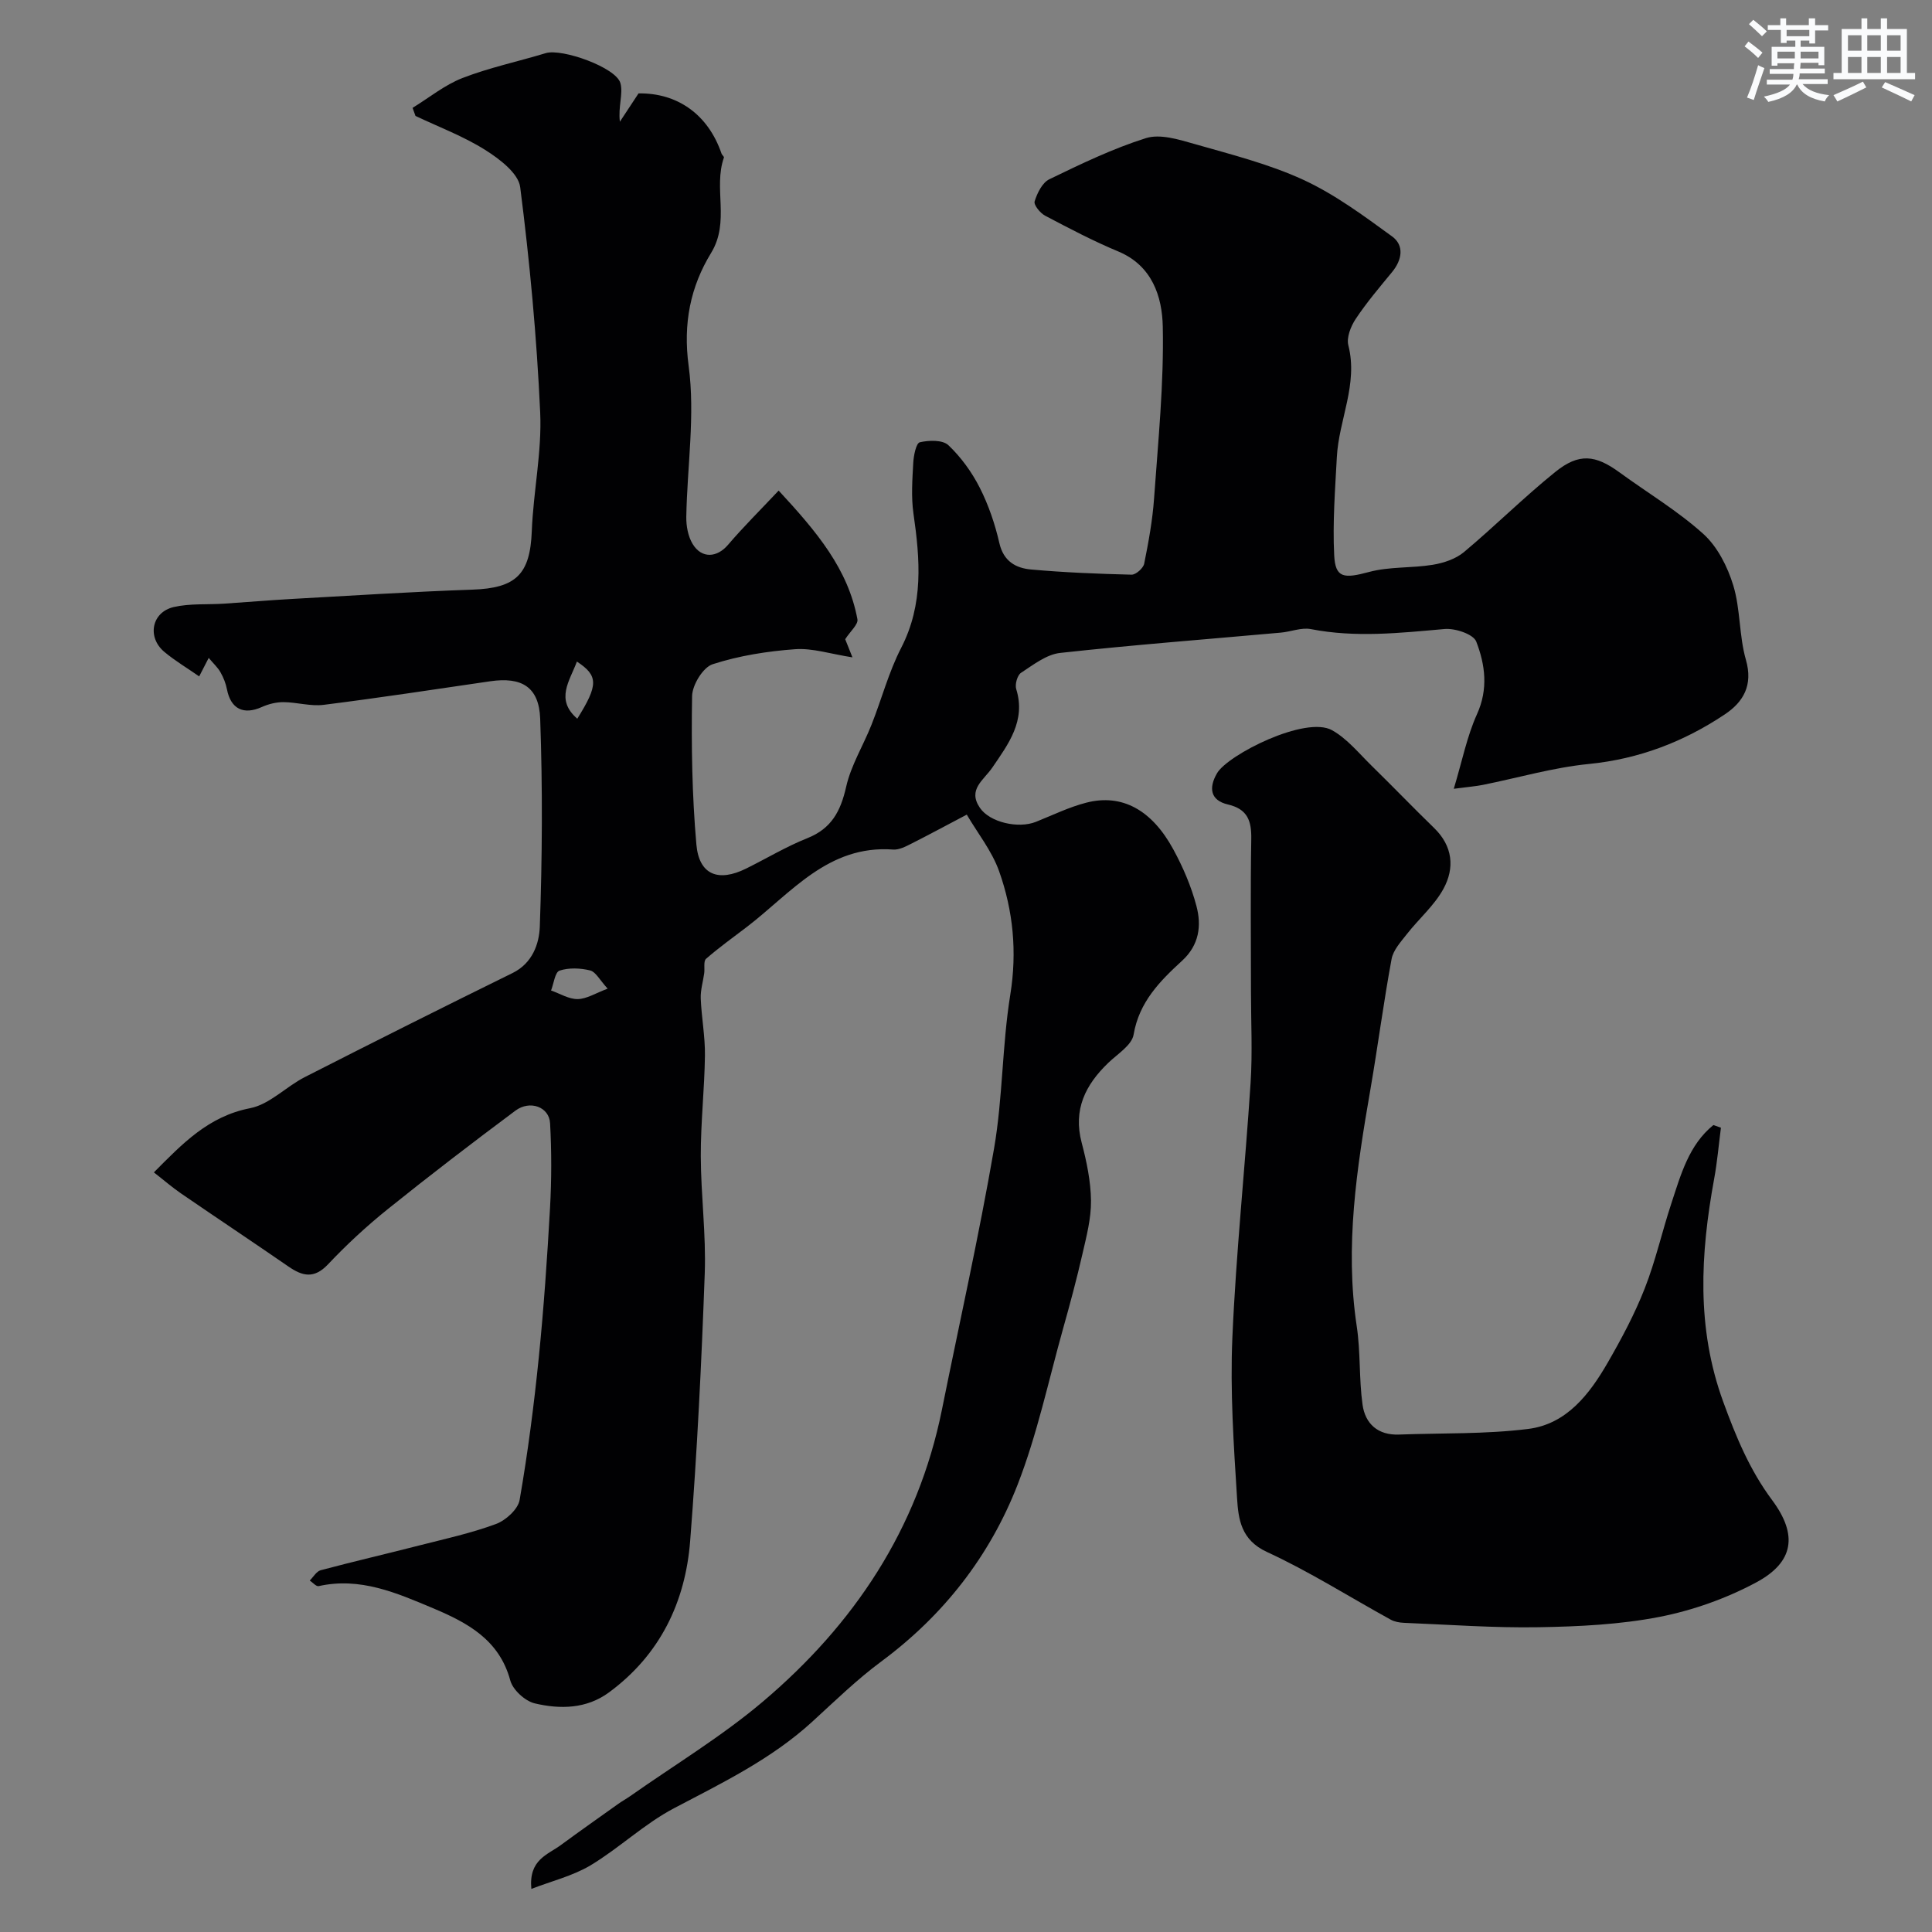 <svg enable-background="new 0 0 400 400" viewBox="0 0 400 400" xmlns="http://www.w3.org/2000/svg"><rect x="0" y="0" width="400" height="400" fill="#808080" stroke="none"/><path d="m110.01 391.08c-.57-6.08 3.36-7.05 6.12-9.09 3.94-2.9 7.94-5.71 11.92-8.55.79-.56 1.65-1.03 2.45-1.59 9.18-6.46 18.87-12.3 27.41-19.52 18.89-15.98 32.12-35.76 37.1-60.44 3.63-18.03 7.67-35.99 10.8-54.11 1.81-10.49 1.66-21.32 3.36-31.84 1.43-8.89.6-17.36-2.32-25.58-1.49-4.18-4.43-7.85-6.69-11.7-4.42 2.32-7.96 4.24-11.55 6.05-1.15.58-2.49 1.27-3.69 1.18-13.5-.99-21.12 9.01-30.33 16.05-2.83 2.16-5.74 4.24-8.41 6.57-.56.49-.25 1.96-.38 2.98-.24 1.75-.79 3.5-.72 5.24.16 3.94.92 7.87.87 11.8-.09 6.94-.88 13.87-.86 20.81.02 8.1 1.11 16.22.82 24.3-.67 18.48-1.57 36.97-3.02 55.4-.99 12.68-6.25 23.58-16.8 31.35-4.67 3.44-10.12 3.51-15.36 2.28-2.01-.47-4.55-2.79-5.08-4.75-2.29-8.47-8.91-11.97-16.01-14.96-7.53-3.17-15.1-6.49-23.67-4.57-.5.11-1.22-.75-1.84-1.16.75-.73 1.38-1.89 2.26-2.13 6.75-1.8 13.56-3.37 20.33-5.11 5.36-1.37 10.8-2.55 15.96-4.46 2.03-.75 4.56-3.04 4.9-4.97 1.7-9.77 2.97-19.63 3.97-29.5 1.04-10.31 1.75-20.66 2.33-31.01.32-5.81.33-11.67.01-17.49-.18-3.38-4.16-4.86-7.18-2.61-8.92 6.65-17.76 13.42-26.43 20.39-4.37 3.51-8.53 7.36-12.38 11.44-2.87 3.03-5.27 2.45-8.18.44-7.38-5.09-14.85-10.06-22.24-15.13-1.88-1.29-3.61-2.8-5.62-4.36 5.92-5.96 11.29-11.61 19.92-13.29 4.03-.78 7.43-4.45 11.31-6.43 14.3-7.29 28.64-14.48 43.04-21.56 4.14-2.04 5.5-6.09 5.63-9.59.51-14.34.59-28.72.08-43.06-.24-6.64-3.89-8.69-10.35-7.75-11.49 1.68-22.96 3.43-34.48 4.88-2.7.34-5.54-.54-8.31-.56-1.5-.01-3.11.39-4.49 1.01-3.79 1.7-6.43.4-7.22-3.66-.24-1.22-.72-2.45-1.34-3.53-.55-.98-1.42-1.77-2.44-2.98-.6 1.17-1.2 2.34-1.97 3.83-2.42-1.69-4.97-3.2-7.21-5.07-3.63-3.03-2.64-8.23 1.94-9.29 3.35-.77 6.94-.47 10.42-.7 4.6-.3 9.19-.7 13.79-.96 12.53-.69 25.06-1.51 37.61-1.94 9.06-.31 11.96-3.17 12.31-12.08.32-8.22 2.11-16.45 1.74-24.6-.71-15.59-2.16-31.18-4.14-46.66-.37-2.87-4.29-5.84-7.25-7.7-4.5-2.84-9.59-4.74-14.43-7.04-.2-.56-.4-1.11-.6-1.67 3.43-2.1 6.65-4.75 10.34-6.18 5.58-2.16 11.5-3.41 17.24-5.15 3.36-1.01 14.55 2.96 15.45 6.21.61 2.19-.5 4.86-.11 7.99 1.22-1.85 2.43-3.7 3.86-5.86 8-.14 14.4 4.32 17.18 12.45.1.31.57.64.5.83-2.24 6.36 1.31 13.25-2.65 19.74-4.26 6.97-5.85 14.57-4.65 23.42 1.37 10.2-.31 20.8-.49 31.23-.03 1.88.36 4.05 1.32 5.62 1.87 3.08 5.05 2.83 7.31.18 3.16-3.7 6.63-7.14 10.49-11.24 7.96 8.59 14.38 16.26 16.31 26.64.2 1.06-1.46 2.47-2.53 4.13.15.37.69 1.73 1.5 3.76-4.56-.71-8.27-1.95-11.86-1.69-5.76.42-11.61 1.34-17.08 3.11-1.99.64-4.22 4.29-4.26 6.6-.17 10.24-.01 20.54.89 30.74.56 6.29 4.56 7.81 10.29 4.97 4.23-2.09 8.3-4.55 12.67-6.29 5.03-2 6.91-5.61 8.05-10.65 1-4.45 3.55-8.54 5.25-12.85 2.1-5.29 3.55-10.89 6.14-15.91 4.66-9.05 3.91-18.31 2.54-27.82-.49-3.43-.23-7-.04-10.48.08-1.51.59-4.08 1.36-4.26 1.88-.44 4.72-.52 5.91.6 2.62 2.48 4.86 5.58 6.5 8.81 1.82 3.59 3.16 7.53 4.06 11.47.87 3.79 3.43 5.18 6.58 5.46 6.91.62 13.86.9 20.79 1.07.89.02 2.42-1.34 2.61-2.27.9-4.47 1.73-8.99 2.05-13.54.84-11.85 2.05-23.74 1.8-35.58-.13-6.12-2.15-12.59-9.22-15.53-5.18-2.16-10.18-4.79-15.15-7.41-1.02-.54-2.39-2.24-2.16-2.96.53-1.71 1.58-3.86 3.03-4.57 6.53-3.16 13.12-6.35 20.01-8.52 2.92-.92 6.74.26 9.95 1.18 7.63 2.19 15.45 4.14 22.62 7.44 6.55 3.02 12.52 7.45 18.4 11.73 2.55 1.86 2.08 4.84 0 7.37-2.6 3.16-5.27 6.3-7.53 9.7-1.02 1.53-1.94 3.86-1.53 5.47 2.06 8.08-1.97 15.4-2.38 23.13-.36 6.77-.89 13.58-.55 20.33.23 4.76 2.02 4.87 7.22 3.47 4.23-1.14 8.84-.77 13.2-1.49 2.25-.37 4.73-1.2 6.44-2.62 6.44-5.39 12.4-11.35 18.93-16.61 4.9-3.95 8.31-3.53 13.29.11 5.8 4.23 12.04 7.95 17.34 12.73 2.93 2.64 5.02 6.78 6.2 10.64 1.51 4.95 1.19 10.44 2.62 15.42 1.52 5.28-.53 8.75-4.39 11.32-8.49 5.66-17.73 9.22-28.09 10.25-7.41.73-14.68 2.87-22.02 4.34-1.41.28-2.85.39-5.98.8 1.75-5.8 2.73-10.86 4.8-15.43 2.38-5.24 1.7-10.28-.15-15.05-.6-1.54-4.37-2.79-6.55-2.6-9.25.82-18.43 1.83-27.69.02-1.96-.38-4.14.55-6.24.73-15.22 1.37-30.47 2.53-45.66 4.2-2.84.31-5.57 2.46-8.11 4.12-.77.51-1.3 2.41-.99 3.38 2.04 6.56-1.66 11.4-4.91 16.18-1.82 2.69-5.22 4.58-2.6 8.41 2.05 3 7.94 4.33 11.57 2.89 3.48-1.39 6.89-3.07 10.5-3.99 7.31-1.86 13.5 1.47 17.97 9.7 2.01 3.69 3.71 7.66 4.78 11.71 1.08 4.07.58 8.07-2.97 11.33-4.58 4.2-8.9 8.54-10.04 15.3-.37 2.18-3.31 3.99-5.22 5.82-4.76 4.57-7.34 9.7-5.53 16.56 1.03 3.91 1.88 7.98 1.93 12 .04 3.66-.93 7.37-1.76 10.98-1.19 5.21-2.58 10.39-4.03 15.54-3.02 10.79-5.35 21.86-9.4 32.26-5.76 14.79-15.32 27.06-28.24 36.63-5.06 3.75-9.62 8.2-14.29 12.47-8.45 7.73-18.59 12.64-28.6 17.9-6.15 3.23-11.34 8.25-17.33 11.85-3.74 2.21-8.14 3.27-12.22 4.86zm15.8-186.39c-1.65-1.8-2.47-3.48-3.62-3.77-2.03-.5-4.42-.6-6.35.04-.93.31-1.19 2.68-1.75 4.11 1.84.64 3.69 1.81 5.52 1.78 1.86-.03 3.71-1.23 6.2-2.16zm-6.29-55.89c4.37-6.99 4.39-8.89-.08-11.83-1.48 4.02-4.54 7.84.08 11.83z" fill="#010103"/><path d="m356.3 233.48c-.46 3.54-.76 7.11-1.41 10.62-2.83 15.52-3.71 30.79 1.88 46.11 2.65 7.26 5.47 14.11 10.12 20.36 5.38 7.22 4.51 12.87-3.28 17.05-6.19 3.32-13.13 5.79-20.03 7.14-8.18 1.59-16.67 2-25.04 2.14-9.28.16-18.57-.54-27.85-.91-.94-.04-1.97-.22-2.78-.67-8.53-4.69-16.79-9.94-25.6-14-5.38-2.48-5.92-6.79-6.19-11.13-.7-11.07-1.45-22.21-.97-33.27.76-17.59 2.63-35.12 3.77-52.69.41-6.3.08-12.65.08-18.98 0-10.49-.12-20.99.06-31.48.07-3.78-.71-6.25-4.86-7.22-3.58-.84-4.02-3.39-2.22-6.47 2.21-3.8 18.35-12 23.84-8.88 3.13 1.77 5.57 4.81 8.21 7.39 4.34 4.24 8.54 8.62 12.89 12.84 3.88 3.76 4.29 8.29 1.92 12.61-1.89 3.45-5.08 6.18-7.55 9.34-1.25 1.6-2.84 3.32-3.18 5.19-1.66 8.97-2.84 18.04-4.39 27.03-2.81 16.23-5.32 32.44-2.82 49 .81 5.35.45 10.86 1.2 16.22.55 3.96 3.19 6.36 7.54 6.19 8.92-.33 17.91-.06 26.73-1.16 7.99-.99 12.74-7.22 16.52-13.78 2.84-4.93 5.55-10 7.62-15.28 2.25-5.71 3.59-11.77 5.52-17.62 1.96-5.93 3.6-12.1 8.71-16.24.52.18 1.04.36 1.56.55z" fill="#010103"/><g fill="#fafbfc"><path d="m361.2 9.6.8-1c.9.7 1.9 1.4 2.9 2.3l-.9 1.1c-1-1-2-1.8-2.8-2.4zm.5 10.6c.9-2.1 1.6-4.3 2.3-6.7.4.2.8.4 1.3.6-.7 2.1-1.5 4.3-2.2 6.6zm.4-15.2.9-.9c1 .8 2 1.6 2.8 2.4l-1 1c-.9-.9-1.8-1.7-2.7-2.5zm12.5-1.2h1.2v1.4h2.7v1.1h-2.7v2.7h-1.2v-.6h-1.8v1.3h4.9v3.8h-1.2v-.5h-3.7c0 .4-.1.9-.1 1.2h5.1v1h-5.2c0 .5-.1.9-.2 1.2h6v1h-5.2c1.1 1.3 2.9 2 5.5 2.3-.4.4-.7.8-.9 1.3-2.9-.5-4.8-1.6-5.7-3.5h-.1c-.8 1.7-2.7 2.9-5.9 3.6-.2-.4-.6-.8-.9-1.1 2.8-.6 4.6-1.4 5.4-2.5h-4.8v-1h5.3c.1-.3.2-.7.2-1.2h-4.9v-1h5c0-.4 0-.8.1-1.2h-3.5v.5h-1.2v-3.9h4.9v-1.3h-1.8v.5h-1.2v-2.7h-2.7v-1h2.6v-1.4h1.2v1.4h4.7v-1.4zm-6.6 8.3h3.6c0-.4 0-.9 0-1.4h-3.6zm1.9-4.6h4.7v-1.3h-4.7zm6.6 3.2h-3.7v1.4h3.7z"/><path d="m385.3 3.8h1.3v2.2h2.8v-2.2h1.3v2.2h4.1v9.1h1.7v1.3h-16.9v-1.3h1.7v-9.1h4.1v-2.2zm.4 13.1.7 1.2c-1.8.9-3.8 1.9-6 2.9-.2-.4-.5-.8-.8-1.3 2.3-1 4.3-1.9 6.1-2.8zm-3.1-6.4h2.8v-3.2h-2.8zm0 4.6h2.8v-3.3h-2.8zm4-4.6h2.8v-3.2h-2.8zm0 4.6h2.8v-3.3h-2.8zm3.7 1.9c2.1.9 4.1 1.8 6.1 2.7l-.7 1.3c-2.2-1.1-4.2-2-6.1-2.9zm3.2-9.7h-2.8v3.2h2.8zm-2.8 7.8h2.8v-3.3h-2.8z"/></g></svg>